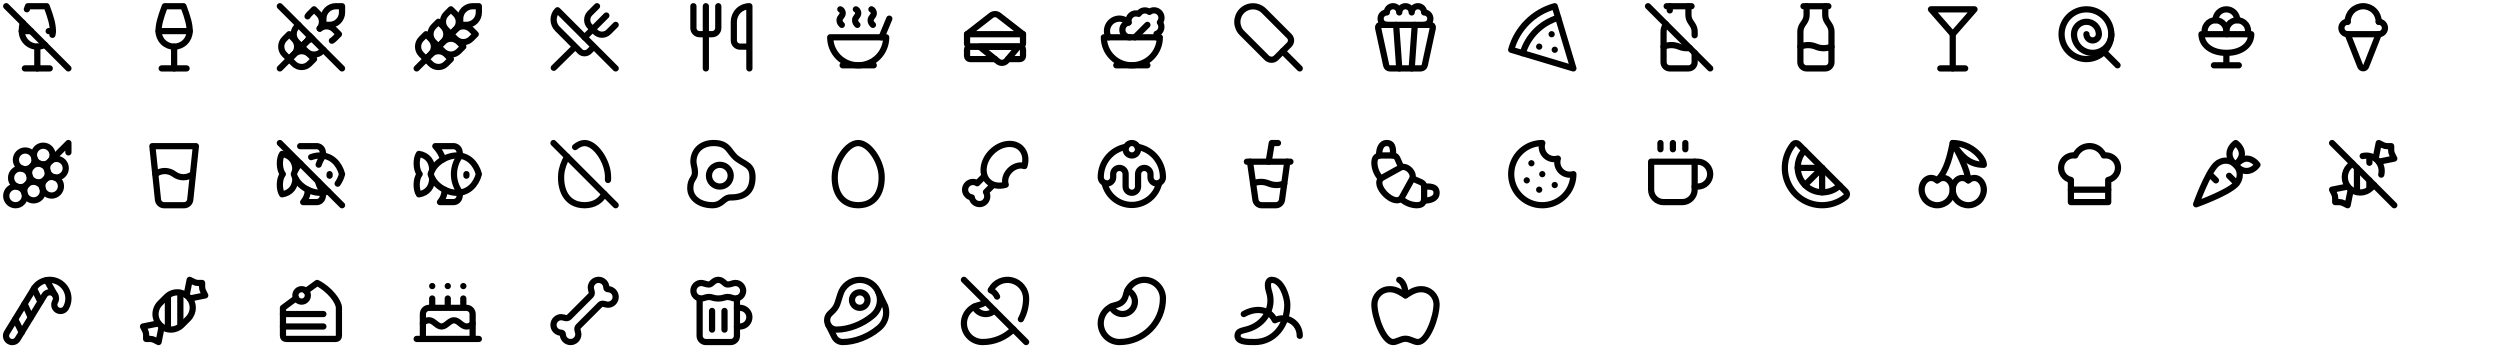 <svg width="804" height="112" viewBox="0 0 804 112" fill="none" xmlns="http://www.w3.org/2000/svg">
<path d="M8 22H16" stroke="black" stroke-width="2" stroke-linecap="round" stroke-linejoin="round"/>
<path d="M7 10H10M17 10H15.657" stroke="black" stroke-width="2" stroke-linecap="round" stroke-linejoin="round"/>
<path d="M12 15V22" stroke="black" stroke-width="2" stroke-linecap="round" stroke-linejoin="round"/>
<path d="M7.307 7.307C7.106 8.191 7.003 9.094 7 10C7 10.867 7.226 11.719 7.654 12.473C8.083 13.226 8.701 13.855 9.446 14.298C10.192 14.741 11.039 14.983 11.906 14.999C12.773 15.015 13.63 14.806 14.391 14.391M8.638 2.981C8.75 2.668 8.872 2.34 9 2H15C16.5 6 17 8 17 10C17 10.407 16.95 10.809 16.855 11.198" stroke="black" stroke-width="2" stroke-linecap="round" stroke-linejoin="round"/>
<path d="M2 2L22 22" stroke="black" stroke-width="2" stroke-linecap="round" stroke-linejoin="round"/>
<path d="M52 22H60" stroke="black" stroke-width="2" stroke-linecap="round" stroke-linejoin="round"/>
<path d="M51 10H61" stroke="black" stroke-width="2" stroke-linecap="round" stroke-linejoin="round"/>
<path d="M56 15V22" stroke="black" stroke-width="2" stroke-linecap="round" stroke-linejoin="round"/>
<path d="M56 15C57.326 15 58.598 14.473 59.535 13.536C60.473 12.598 61 11.326 61 10C61 8 60.5 6 59 2H53C51.5 6 51 8 51 10C51 11.326 51.527 12.598 52.465 13.536C53.402 14.473 54.674 15 56 15Z" stroke="black" stroke-width="2" stroke-linecap="round" stroke-linejoin="round"/>
<path d="M90 22L100 12" stroke="black" stroke-width="2" stroke-linecap="round" stroke-linejoin="round"/>
<path d="M103.998 8L102.828 9.17" stroke="black" stroke-width="2" stroke-linecap="round" stroke-linejoin="round"/>
<path d="M91.469 12.53L92.999 11L94.529 12.53C95.183 13.186 95.55 14.074 95.55 15C95.55 15.926 95.183 16.814 94.529 17.47L92.999 19L91.469 17.47C90.816 16.814 90.449 15.926 90.449 15C90.449 14.074 90.816 13.186 91.469 12.53Z" stroke="black" stroke-width="2" stroke-linecap="round" stroke-linejoin="round"/>
<path d="M95.999 8L95.469 8.53C94.816 9.186 94.449 10.074 94.449 11C94.449 11.926 94.816 12.814 95.469 13.47L96.999 15L98.529 13.47C99.079 12.92 99.409 12.22 99.51 11.5" stroke="black" stroke-width="2" stroke-linecap="round" stroke-linejoin="round"/>
<path d="M98.91 5.26C99.06 5 99.25 4.75 99.47 4.53L101 3L102.53 4.53C103.131 5.134 103.491 5.937 103.543 6.787C103.594 7.638 103.334 8.478 102.81 9.15" stroke="black" stroke-width="2" stroke-linecap="round" stroke-linejoin="round"/>
<path d="M108 2H110V4C110 5.061 109.579 6.078 108.828 6.828C108.078 7.579 107.061 8 106 8H104V6C104 4.939 104.421 3.922 105.172 3.172C105.922 2.421 106.939 2 108 2Z" stroke="black" stroke-width="2" stroke-linecap="round" stroke-linejoin="round"/>
<path d="M99.47 17.471L101 19L99.47 20.53C98.814 21.184 97.926 21.551 97 21.551C96.074 21.551 95.186 21.184 94.53 20.53L93 19L94.53 17.471C95.186 16.817 96.074 16.45 97 16.45C97.926 16.45 98.814 16.817 99.47 17.471Z" stroke="black" stroke-width="2" stroke-linecap="round" stroke-linejoin="round"/>
<path d="M104 16L103.47 16.53C102.814 17.184 101.926 17.55 101 17.55C100.074 17.55 99.186 17.184 98.53 16.53L97 15L98.53 13.47C99.064 12.94 99.755 12.596 100.5 12.49" stroke="black" stroke-width="2" stroke-linecap="round" stroke-linejoin="round"/>
<path d="M106.742 13.09C107.002 12.94 107.252 12.75 107.472 12.53L109.002 11L107.472 9.47C106.868 8.869 106.065 8.509 105.214 8.458C104.364 8.406 103.524 8.667 102.852 9.19" stroke="black" stroke-width="2" stroke-linecap="round" stroke-linejoin="round"/>
<path d="M90 2L110 22" stroke="black" stroke-width="2" stroke-linecap="round" stroke-linejoin="round"/>
<path d="M134 22L148 8" stroke="black" stroke-width="2" stroke-linecap="round" stroke-linejoin="round"/>
<path d="M135.469 12.53L136.999 11L138.529 12.53C139.183 13.186 139.55 14.074 139.55 15C139.55 15.926 139.183 16.814 138.529 17.47L136.999 19L135.469 17.47C134.816 16.814 134.449 15.926 134.449 15C134.449 14.074 134.816 13.186 135.469 12.53Z" stroke="black" stroke-width="2" stroke-linecap="round" stroke-linejoin="round"/>
<path d="M139.469 8.53L140.999 7L142.529 8.53C143.183 9.186 143.55 10.074 143.55 11C143.55 11.926 143.183 12.814 142.529 13.47L140.999 15L139.469 13.47C138.816 12.814 138.449 11.926 138.449 11C138.449 10.074 138.816 9.186 139.469 8.53Z" stroke="black" stroke-width="2" stroke-linecap="round" stroke-linejoin="round"/>
<path d="M143.469 4.53L144.999 3L146.529 4.53C147.183 5.186 147.55 6.074 147.55 7C147.55 7.926 147.183 8.814 146.529 9.47L144.999 11L143.469 9.47C142.816 8.814 142.449 7.926 142.449 7C142.449 6.074 142.816 5.186 143.469 4.53Z" stroke="black" stroke-width="2" stroke-linecap="round" stroke-linejoin="round"/>
<path d="M152 2H154V4C154 5.061 153.579 6.078 152.828 6.828C152.078 7.579 151.061 8 150 8H148V6C148 4.939 148.421 3.922 149.172 3.172C149.922 2.421 150.939 2 152 2Z" stroke="black" stroke-width="2" stroke-linecap="round" stroke-linejoin="round"/>
<path d="M143.47 17.471L145 19L143.47 20.53C142.814 21.184 141.926 21.551 141 21.551C140.074 21.551 139.186 21.184 138.53 20.53L137 19L138.53 17.471C139.186 16.817 140.074 16.45 141 16.45C141.926 16.45 142.814 16.817 143.47 17.471Z" stroke="black" stroke-width="2" stroke-linecap="round" stroke-linejoin="round"/>
<path d="M147.47 13.47L149 15.001L147.47 16.53C146.814 17.184 145.926 17.551 145 17.551C144.074 17.551 143.186 17.184 142.53 16.53L141 15.001L142.53 13.47C143.186 12.817 144.074 12.45 145 12.45C145.926 12.45 146.814 12.817 147.47 13.47Z" stroke="black" stroke-width="2" stroke-linecap="round" stroke-linejoin="round"/>
<path d="M151.47 9.47L153 11.001L151.47 12.53C150.814 13.184 149.926 13.551 149 13.551C148.074 13.551 147.186 13.184 146.53 12.53L145 11.001L146.53 9.47C147.186 8.817 148.074 8.45 149 8.45C149.926 8.45 150.814 8.817 151.47 9.47Z" stroke="black" stroke-width="2" stroke-linecap="round" stroke-linejoin="round"/>
<path d="M192.001 2L189.701 4.3C189.152 4.861 188.844 5.615 188.844 6.4C188.844 7.185 189.152 7.939 189.701 8.5L191.501 10.3C192.062 10.85 192.816 11.158 193.601 11.158C194.387 11.158 195.141 10.85 195.701 10.3L198.001 8" stroke="black" stroke-width="2" stroke-linecap="round" stroke-linejoin="round"/>
<path d="M191 15L179.3 3.3C178.901 3.691 178.583 4.158 178.367 4.673C178.151 5.188 178.039 5.741 178.039 6.3C178.039 6.859 178.151 7.412 178.367 7.927C178.583 8.442 178.901 8.909 179.3 9.3L186.6 16.6C187.3 17.3 188.6 17.3 189.4 16.6L191 15ZM191 15L198 22" stroke="black" stroke-width="2" stroke-linecap="round" stroke-linejoin="round"/>
<path d="M178.102 21.8L184.502 15.5" stroke="black" stroke-width="2" stroke-linecap="round" stroke-linejoin="round"/>
<path d="M195 5L188 12" stroke="black" stroke-width="2" stroke-linecap="round" stroke-linejoin="round"/>
<path d="M223 2V9C223 10.1 223.9 11 225 11H229C229.53 11 230.039 10.789 230.414 10.414C230.789 10.039 231 9.53 231 9V2" stroke="black" stroke-width="2" stroke-linecap="round" stroke-linejoin="round"/>
<path d="M227 2V22" stroke="black" stroke-width="2" stroke-linecap="round" stroke-linejoin="round"/>
<path d="M241 15V2C239.674 2 238.402 2.527 237.464 3.464C236.527 4.402 236 5.674 236 7V13C236 14.1 236.9 15 238 15H241ZM241 15V22" stroke="black" stroke-width="2" stroke-linecap="round" stroke-linejoin="round"/>
<path d="M276 21C278.387 21 280.676 20.052 282.364 18.364C284.052 16.676 285 14.387 285 12H267C267 14.387 267.948 16.676 269.636 18.364C271.324 20.052 273.613 21 276 21Z" stroke="black" stroke-width="2" stroke-linecap="round" stroke-linejoin="round"/>
<path d="M271 21H281" stroke="black" stroke-width="2" stroke-linecap="round" stroke-linejoin="round"/>
<path d="M283.5 12L286 6" stroke="black" stroke-width="2" stroke-linecap="round" stroke-linejoin="round"/>
<path d="M280.25 3C280.52 3.1 281.05 3.53 281 4.36C280.94 5.19 280.07 5.56 280 6.38C279.95 7.16 280.34 7.62 280.73 8" stroke="black" stroke-width="2" stroke-linecap="round" stroke-linejoin="round"/>
<path d="M275.25 3C275.52 3.1 276.05 3.53 275.99 4.36C275.94 5.19 275.06 5.56 275.01 6.38C274.95 7.16 275.34 7.62 275.73 8" stroke="black" stroke-width="2" stroke-linecap="round" stroke-linejoin="round"/>
<path d="M270.25 3C270.52 3.1 271.05 3.53 271 4.36C270.94 5.19 270.07 5.56 270 6.38C269.95 7.16 270.34 7.62 270.74 8" stroke="black" stroke-width="2" stroke-linecap="round" stroke-linejoin="round"/>
<path d="M311 11V14C311 14.265 311.105 14.52 311.293 14.707C311.48 14.895 311.735 15 312 15H328C328.265 15 328.52 14.895 328.707 14.707C328.895 14.52 329 14.265 329 14V11" stroke="black" stroke-width="2" stroke-linecap="round" stroke-linejoin="round"/>
<path d="M320 19H312C311.735 19 311.48 18.895 311.293 18.707C311.105 18.52 311 18.265 311 18V16C311 15.735 311.105 15.48 311.293 15.293C311.48 15.105 311.735 15 312 15H328C328.265 15 328.52 15.105 328.707 15.293C328.895 15.48 329 15.735 329 16V18C329 18.265 328.895 18.52 328.707 18.707C328.52 18.895 328.265 19 328 19H324.17" stroke="black" stroke-width="2" stroke-linecap="round" stroke-linejoin="round"/>
<path d="M311 11L318.77 4.96C319.121 4.686 319.554 4.537 320 4.537C320.446 4.537 320.879 4.686 321.23 4.96L329 11H311Z" stroke="black" stroke-width="2" stroke-linecap="round" stroke-linejoin="round"/>
<path d="M320.97 19.77L315 15H327.5L323.75 19.5C323.413 19.899 322.934 20.15 322.415 20.201C321.896 20.251 321.377 20.097 320.97 19.77Z" stroke="black" stroke-width="2" stroke-linecap="round" stroke-linejoin="round"/>
<path d="M359 21H369" stroke="black" stroke-width="2" stroke-linecap="round" stroke-linejoin="round"/>
<path d="M364 21C366.387 21 368.676 20.052 370.364 18.364C372.052 16.676 373 14.387 373 12H355C355 14.387 355.948 16.676 357.636 18.364C359.324 20.052 361.613 21 364 21Z" stroke="black" stroke-width="2" stroke-linecap="round" stroke-linejoin="round"/>
<path d="M363.379 12.001C362.774 12.006 362.188 11.783 361.741 11.375C361.293 10.967 361.016 10.405 360.965 9.801C360.915 9.198 361.094 8.597 361.468 8.12C361.841 7.644 362.381 7.326 362.979 7.23C362.884 6.807 362.905 6.365 363.04 5.952C363.176 5.539 363.421 5.171 363.75 4.887C364.078 4.603 364.478 4.413 364.906 4.338C365.333 4.262 365.774 4.305 366.179 4.46C366.357 4.181 366.591 3.941 366.866 3.756C367.14 3.571 367.451 3.445 367.777 3.386C368.102 3.327 368.437 3.336 368.759 3.412C369.082 3.489 369.385 3.631 369.649 3.83C370.111 3.468 370.689 3.287 371.276 3.322C371.862 3.357 372.414 3.605 372.83 4.02C373.245 4.435 373.493 4.988 373.528 5.574C373.563 6.16 373.382 6.739 373.019 7.2C373.245 7.5 373.397 7.849 373.464 8.219C373.531 8.588 373.509 8.968 373.403 9.328C373.296 9.688 373.106 10.018 372.848 10.291C372.59 10.564 372.272 10.773 371.919 10.9C372.011 11.26 372.021 11.636 371.949 12.001" stroke="black" stroke-width="2" stroke-linecap="round" stroke-linejoin="round"/>
<path d="M365 12L369 8" stroke="black" stroke-width="2" stroke-linecap="round" stroke-linejoin="round"/>
<path d="M362.9 7.25C362.352 6.666 361.64 6.26 360.857 6.086C360.074 5.911 359.258 5.977 358.513 6.274C357.768 6.571 357.13 7.085 356.682 7.75C356.234 8.414 355.996 9.199 356 10.001C356 10.73 356.2 11.411 356.54 12.001" stroke="black" stroke-width="2" stroke-linecap="round" stroke-linejoin="round"/>
<path d="M414.6 14.4C415.4 13.6 415.4 12.4 414.6 11.6L406.5 3.5C405.559 2.558 404.282 2.029 402.95 2.029C401.619 2.029 400.342 2.558 399.4 3.5C398.459 4.441 397.93 5.718 397.93 7.05C397.93 8.381 398.459 9.658 399.4 10.6L407.5 18.7C408.4 19.4 409.6 19.4 410.4 18.6L414.6 14.4Z" stroke="black" stroke-width="2" stroke-linecap="round" stroke-linejoin="round"/>
<path d="M418 22L412.5 16.5" stroke="black" stroke-width="2" stroke-linecap="round" stroke-linejoin="round"/>
<path d="M458 8C458.53 8 459.039 7.789 459.414 7.414C459.789 7.039 460 6.53 460 6C460 5.47 459.789 4.961 459.414 4.586C459.039 4.211 458.53 4 458 4C458 3.47 457.789 2.961 457.414 2.586C457.039 2.211 456.53 2 456 2C455.47 2 454.961 2.211 454.586 2.586C454.211 2.961 454 3.47 454 4C454 3.47 453.789 2.961 453.414 2.586C453.039 2.211 452.53 2 452 2C451.47 2 450.961 2.211 450.586 2.586C450.211 2.961 450 3.47 450 4C450 3.47 449.789 2.961 449.414 2.586C449.039 2.211 448.53 2 448 2C447.47 2 446.961 2.211 446.586 2.586C446.211 2.961 446 3.47 446 4C445.47 4 444.961 4.211 444.586 4.586C444.211 4.961 444 5.47 444 6C444 6.53 444.211 7.039 444.586 7.414C444.961 7.789 445.47 8 446 8" stroke="black" stroke-width="2" stroke-linecap="round" stroke-linejoin="round"/>
<path d="M450 22L449 8" stroke="black" stroke-width="2" stroke-linecap="round" stroke-linejoin="round"/>
<path d="M454 22L455 8" stroke="black" stroke-width="2" stroke-linecap="round" stroke-linejoin="round"/>
<path d="M459.999 8C460.499 8 460.899 8.4 460.799 9L458.199 21C458.099 21.5 457.499 22 456.999 22H446.999C446.399 22 445.899 21.6 445.799 21L443.199 9C443.099 8.4 443.499 8 443.999 8H459.999Z" stroke="black" stroke-width="2" stroke-linecap="round" stroke-linejoin="round"/>
<path d="M499 11H499.01" stroke="black" stroke-width="2" stroke-linecap="round" stroke-linejoin="round"/>
<path d="M495 15H495.01" stroke="black" stroke-width="2" stroke-linecap="round" stroke-linejoin="round"/>
<path d="M500 16H500.01" stroke="black" stroke-width="2" stroke-linecap="round" stroke-linejoin="round"/>
<path d="M486 16L506 22L500 2C496.652 2.918 493.601 4.691 491.146 7.146C488.691 9.601 486.918 12.652 486 16Z" stroke="black" stroke-width="2" stroke-linecap="round" stroke-linejoin="round"/>
<path d="M489.711 17.11C490.522 14.416 491.988 11.966 493.977 9.976C495.967 7.987 498.417 6.521 501.111 5.71" stroke="black" stroke-width="2" stroke-linecap="round" stroke-linejoin="round"/>
<path d="M536 2H544" stroke="black" stroke-width="2" stroke-linecap="round" stroke-linejoin="round"/>
<path d="M537 2V3.343M543 2V4.789C543 5.579 543.234 6.351 543.672 7.008L544.328 7.992C544.766 8.649 545 9.422 545 10.212V11.343M535.8 7.8L535.672 7.992C535.234 8.649 535 9.422 535 10.212V20C535 20.53 535.211 21.039 535.586 21.414C535.961 21.789 536.47 22 537 22H543C543.53 22 544.039 21.789 544.414 21.414C544.789 21.039 545 20.53 545 20V17" stroke="black" stroke-width="2" stroke-linecap="round" stroke-linejoin="round"/>
<path d="M535 15C535.792 14.668 536.642 14.497 537.5 14.497C538.358 14.497 539.208 14.668 540 15C541.084 15.454 542.272 15.604 543.435 15.435" stroke="black" stroke-width="2" stroke-linecap="round" stroke-linejoin="round"/>
<path d="M530 2L550 22" stroke="black" stroke-width="2" stroke-linecap="round" stroke-linejoin="round"/>
<path d="M580 2H588" stroke="black" stroke-width="2" stroke-linecap="round" stroke-linejoin="round"/>
<path d="M581 2V4.789C581 5.579 580.766 6.351 580.328 7.008L579.672 7.992C579.234 8.649 579 9.422 579 10.212V20C579 20.53 579.211 21.039 579.586 21.414C579.961 21.789 580.47 22 581 22H587C587.53 22 588.039 21.789 588.414 21.414C588.789 21.039 589 20.53 589 20V10.211C589 9.421 588.766 8.649 588.328 7.992L587.672 7.008C587.234 6.351 587 5.578 587 4.788V2" stroke="black" stroke-width="2" stroke-linecap="round" stroke-linejoin="round"/>
<path d="M579 15C579.792 14.669 580.642 14.498 581.5 14.498C582.358 14.498 583.208 14.669 584 15C584.792 15.332 585.642 15.503 586.5 15.503C587.358 15.503 588.208 15.332 589 15" stroke="black" stroke-width="2" stroke-linecap="round" stroke-linejoin="round"/>
<path d="M624 22H632" stroke="black" stroke-width="2" stroke-linecap="round" stroke-linejoin="round"/>
<path d="M628 11V22" stroke="black" stroke-width="2" stroke-linecap="round" stroke-linejoin="round"/>
<path d="M635 3L628 11L621 3H635Z" stroke="black" stroke-width="2" stroke-linecap="round" stroke-linejoin="round"/>
<path d="M671 19C675.418 19 679 15.418 679 11C679 6.582 675.418 3 671 3C666.582 3 663 6.582 663 11C663 15.418 666.582 19 671 19Z" stroke="black" stroke-width="2" stroke-linecap="round" stroke-linejoin="round"/>
<path d="M680.999 21L676.699 16.7" stroke="black" stroke-width="2" stroke-linecap="round" stroke-linejoin="round"/>
<path d="M671 11C671 11.53 671.211 12.039 671.586 12.414C671.961 12.789 672.47 13 673 13C673.53 13 674.039 12.789 674.414 12.414C674.789 12.039 675 11.53 675 11C675 9.939 674.579 8.922 673.828 8.172C673.078 7.421 672.061 7 671 7C669.939 7 668.922 7.421 668.172 8.172C667.421 8.922 667 9.939 667 11C667 12.591 667.632 14.117 668.757 15.243C669.883 16.368 671.409 17 673 17C674.591 17 676.117 16.368 677.243 15.243C678.368 14.117 679 12.591 679 11" stroke="black" stroke-width="2" stroke-linecap="round" stroke-linejoin="round"/>
<path d="M712 21H720M716 18V21M709.14 11C708.985 10.478 708.954 9.926 709.049 9.39C709.145 8.853 709.364 8.347 709.69 7.91C710.016 7.473 710.439 7.119 710.926 6.874C711.413 6.63 711.95 6.503 712.495 6.503C713.04 6.503 713.577 6.63 714.064 6.874C714.551 7.119 714.974 7.473 715.3 7.91C715.626 8.347 715.845 8.853 715.941 9.39C716.036 9.926 716.005 10.478 715.85 11M716 17C721 17 724 14.31 724 11H708C708 14.31 711 17 716 17Z" stroke="black" stroke-width="2" stroke-linecap="round" stroke-linejoin="round"/>
<path d="M716.141 11C715.986 10.478 715.955 9.926 716.05 9.39C716.146 8.853 716.365 8.347 716.691 7.91C717.017 7.473 717.44 7.119 717.927 6.874C718.414 6.63 718.951 6.503 719.496 6.503C720.041 6.503 720.578 6.63 721.065 6.874C721.552 7.119 721.976 7.473 722.301 7.91C722.627 8.347 722.847 8.853 722.942 9.39C723.037 9.926 723.006 10.478 722.851 11" stroke="black" stroke-width="2" stroke-linecap="round" stroke-linejoin="round"/>
<path d="M719.5 6.5C719.5 6.04 719.409 5.585 719.234 5.161C719.058 4.736 718.8 4.35 718.475 4.025C718.15 3.7 717.764 3.442 717.339 3.266C716.915 3.091 716.46 3 716 3C715.54 3 715.085 3.091 714.661 3.266C714.236 3.442 713.85 3.7 713.525 4.025C713.2 4.35 712.942 4.736 712.766 5.161C712.591 5.585 712.5 6.04 712.5 6.5" stroke="black" stroke-width="2" stroke-linecap="round" stroke-linejoin="round"/>
<path d="M755 11L759.08 21.35C759.157 21.53 759.285 21.684 759.449 21.792C759.612 21.9 759.804 21.958 760 21.958C760.196 21.958 760.388 21.9 760.551 21.792C760.715 21.684 760.843 21.53 760.92 21.35L765 11" stroke="black" stroke-width="2" stroke-linecap="round" stroke-linejoin="round"/>
<path d="M765 7C765 5.674 764.473 4.402 763.536 3.464C762.598 2.527 761.326 2 760 2C758.674 2 757.402 2.527 756.464 3.464C755.527 4.402 755 5.674 755 7" stroke="black" stroke-width="2" stroke-linecap="round" stroke-linejoin="round"/>
<path d="M765 7C765.53 7 766.039 7.211 766.414 7.586C766.789 7.961 767 8.47 767 9C767 9.53 766.789 10.039 766.414 10.414C766.039 10.789 765.53 11 765 11H755C754.47 11 753.961 10.789 753.586 10.414C753.211 10.039 753 9.53 753 9C753 8.47 753.211 7.961 753.586 7.586C753.961 7.211 754.47 7 755 7" stroke="black" stroke-width="2" stroke-linecap="round" stroke-linejoin="round"/>
<path d="M21.999 49V46L16.109 51.89" stroke="black" stroke-width="2" stroke-linecap="round" stroke-linejoin="round"/>
<path d="M16.602 62.89C18.258 62.89 19.602 61.547 19.602 59.89C19.602 58.233 18.258 56.89 16.602 56.89C14.945 56.89 13.602 58.233 13.602 59.89C13.602 61.547 14.945 62.89 16.602 62.89Z" stroke="black" stroke-width="2" stroke-linecap="round" stroke-linejoin="round"/>
<path d="M8.109 54.4C9.766 54.4 11.109 53.057 11.109 51.4C11.109 49.743 9.766 48.4 8.109 48.4C6.453 48.4 5.109 49.743 5.109 51.4C5.109 53.057 6.453 54.4 8.109 54.4Z" stroke="black" stroke-width="2" stroke-linecap="round" stroke-linejoin="round"/>
<path d="M12.352 58.65C14.008 58.65 15.352 57.307 15.352 55.65C15.352 53.993 14.008 52.65 12.352 52.65C10.695 52.65 9.352 53.993 9.352 55.65C9.352 57.307 10.695 58.65 12.352 58.65Z" stroke="black" stroke-width="2" stroke-linecap="round" stroke-linejoin="round"/>
<path d="M13.91 52.85C15.567 52.85 16.91 51.507 16.91 49.85C16.91 48.193 15.567 46.85 13.91 46.85C12.253 46.85 10.91 48.193 10.91 49.85C10.91 51.507 12.253 52.85 13.91 52.85Z" stroke="black" stroke-width="2" stroke-linecap="round" stroke-linejoin="round"/>
<path d="M18.148 57.09C19.805 57.09 21.148 55.747 21.148 54.09C21.148 52.433 19.805 51.09 18.148 51.09C16.492 51.09 15.148 52.433 15.148 54.09C15.148 55.747 16.492 57.09 18.148 57.09Z" stroke="black" stroke-width="2" stroke-linecap="round" stroke-linejoin="round"/>
<path d="M6.559 60.2C8.215 60.2 9.559 58.857 9.559 57.2C9.559 55.543 8.215 54.2 6.559 54.2C4.902 54.2 3.559 55.543 3.559 57.2C3.559 58.857 4.902 60.2 6.559 60.2Z" stroke="black" stroke-width="2" stroke-linecap="round" stroke-linejoin="round"/>
<path d="M10.801 64.44C12.458 64.44 13.801 63.097 13.801 61.44C13.801 59.784 12.458 58.44 10.801 58.44C9.144 58.44 7.801 59.784 7.801 61.44C7.801 63.097 9.144 64.44 10.801 64.44Z" stroke="black" stroke-width="2" stroke-linecap="round" stroke-linejoin="round"/>
<path d="M5 66C6.657 66 8 64.657 8 63C8 61.343 6.657 60 5 60C3.343 60 2 61.343 2 63C2 64.657 3.343 66 5 66Z" stroke="black" stroke-width="2" stroke-linecap="round" stroke-linejoin="round"/>
<path d="M59.2 66H52.8C52.304 66.003 51.825 65.821 51.455 65.49C51.086 65.159 50.852 64.703 50.8 64.21L49 47H63L61.19 64.21C61.138 64.701 60.906 65.156 60.539 65.487C60.171 65.817 59.694 66 59.2 66Z" stroke="black" stroke-width="2" stroke-linecap="round" stroke-linejoin="round"/>
<path d="M50 56C50.865 55.351 51.918 55 53 55C54.082 55 55.135 55.351 56 56C56.865 56.649 57.918 57 59 57C60.082 57 61.135 56.649 62 56" stroke="black" stroke-width="2" stroke-linecap="round" stroke-linejoin="round"/>
<path d="M106 56.5V56.47V56M105.525 61.526C104.721 61.844 103.864 62.005 103 62C99.44 62 95.44 59.47 94.5 56C94.848 54.72 95.614 53.567 96.621 52.62M100.065 50.532C101.006 50.189 101.999 50.009 103 50C106.56 50 109.06 52.54 110 56C109.691 57.14 109.214 58.177 108.587 59.058" stroke="black" stroke-width="2" stroke-linecap="round" stroke-linejoin="round"/>
<path d="M95.001 54.67C95.001 52 93.581 49.97 90.731 49.5C89.731 51 89.731 54.5 90.961 56C89.721 57.5 89.721 61 90.731 62.5C93.581 62.03 95.001 60 95.001 57.33M102.481 52.958C102.822 51.917 103.336 50.941 104.001 50.07M104.001 61.93C103.181 60.856 102.593 59.624 102.273 58.312" stroke="black" stroke-width="2" stroke-linecap="round" stroke-linejoin="round"/>
<path d="M104.01 61.93L103.78 63.33C103.702 63.798 103.46 64.223 103.097 64.529C102.734 64.835 102.274 65.002 101.8 65H97.5C98.469 63.901 98.999 62.485 98.99 61.02M96.53 47H101.8C102.274 46.998 102.734 47.165 103.097 47.471C103.46 47.777 103.702 48.202 103.78 48.67L104.01 50.07M90 46L110 66" stroke="black" stroke-width="2" stroke-linecap="round" stroke-linejoin="round"/>
<path d="M138.5 56C139.44 52.54 143.44 50 147 50C150.56 50 153.06 52.54 154 56C153.06 59.47 150.56 62 147 62C143.44 62 139.44 59.47 138.5 56Z" stroke="black" stroke-width="2" stroke-linecap="round" stroke-linejoin="round"/>
<path d="M150 56V56.5" stroke="black" stroke-width="2" stroke-linecap="round" stroke-linejoin="round"/>
<path d="M148.002 61.93C146.701 60.227 145.996 58.143 145.996 56C145.996 53.857 146.701 51.773 148.002 50.07" stroke="black" stroke-width="2" stroke-linecap="round" stroke-linejoin="round"/>
<path d="M139.001 54.67C139.001 52 137.581 49.97 134.731 49.5C133.731 51 133.731 54.5 134.961 56C133.721 57.5 133.721 61 134.731 62.5C137.581 62.03 139.001 60 139.001 57.33" stroke="black" stroke-width="2" stroke-linecap="round" stroke-linejoin="round"/>
<path d="M142.46 51.26C142.2 49.88 141.17 48.24 140 47H145.8C146.274 46.998 146.734 47.165 147.097 47.471C147.46 47.777 147.702 48.202 147.78 48.67L148.01 50.07" stroke="black" stroke-width="2" stroke-linecap="round" stroke-linejoin="round"/>
<path d="M148.01 61.929L147.78 63.33C147.702 63.797 147.46 64.222 147.097 64.528C146.734 64.834 146.274 65.001 145.8 64.999H141.5C142.469 63.901 142.999 62.484 142.99 61.02" stroke="black" stroke-width="2" stroke-linecap="round" stroke-linejoin="round"/>
<path d="M182.397 50.399C181.36 52.157 180.648 54.189 180.498 56C180.128 60.43 181.768 65.95 187.998 66C191.254 65.974 193.257 64.453 194.373 62.375" stroke="black" stroke-width="2" stroke-linecap="round" stroke-linejoin="round"/>
<path d="M195.531 57.875C195.562 57.25 195.551 56.624 195.499 56C195.139 51.66 191.549 46.04 187.999 46C186.959 46.012 185.917 46.502 184.953 47.297" stroke="black" stroke-width="2" stroke-linecap="round" stroke-linejoin="round"/>
<path d="M178 46L198 66" stroke="black" stroke-width="2" stroke-linecap="round" stroke-linejoin="round"/>
<path d="M231.5 60C233.433 60 235 58.433 235 56.5C235 54.567 233.433 53 231.5 53C229.567 53 228 54.567 228 56.5C228 58.433 229.567 60 231.5 60Z" stroke="black" stroke-width="2" stroke-linecap="round" stroke-linejoin="round"/>
<path d="M223 52C223 48.5 225.5 46 229.5 46C234.5 46 234.33 49 237 51C239.67 53 242 53 242 57C242 61.5 239.5 63.5 235 63.5C232.5 63.5 232.5 66 229 66C225.5 66 222 64 222 60.5C222 57.5 223.5 57.5 223.5 55.5C223.5 54 223 53 223 52Z" stroke="black" stroke-width="2" stroke-linecap="round" stroke-linejoin="round"/>
<path d="M275.998 66C282.228 65.95 283.868 60.43 283.498 56C283.138 51.66 279.548 46.04 275.998 46C272.448 46.04 268.858 51.66 268.498 56C268.128 60.43 269.768 65.95 275.998 66Z" stroke="black" stroke-width="2" stroke-linecap="round" stroke-linejoin="round"/>
<path d="M323.448 59.4C321.318 60.05 319.148 59.72 317.748 58.3C315.458 56.03 315.988 51.8 318.918 48.88C321.848 45.95 326.068 45.42 328.348 47.7C329.758 49.11 330.088 51.27 329.448 53.41C328.048 52.9 326.188 53.39 324.808 54.77C323.428 56.15 322.938 58 323.448 59.4Z" stroke="black" stroke-width="2" stroke-linecap="round" stroke-linejoin="round"/>
<path d="M319.251 59.599L317.091 61.76C317.298 62.072 317.432 62.428 317.483 62.799C317.534 63.171 317.501 63.549 317.386 63.906C317.271 64.263 317.077 64.59 316.818 64.862C316.56 65.134 316.244 65.344 315.893 65.477C315.542 65.61 315.166 65.662 314.792 65.63C314.419 65.598 314.057 65.483 313.734 65.292C313.411 65.101 313.135 64.84 312.927 64.528C312.719 64.216 312.583 63.861 312.531 63.489C312.07 63.426 311.636 63.235 311.278 62.938C310.92 62.641 310.653 62.25 310.506 61.808C310.359 61.367 310.339 60.893 310.448 60.441C310.556 59.989 310.789 59.576 311.121 59.249C311.527 58.843 312.062 58.59 312.634 58.531C313.206 58.473 313.78 58.614 314.261 58.929L316.421 56.77" stroke="black" stroke-width="2" stroke-linecap="round" stroke-linejoin="round"/>
<path d="M364 50C365.105 50 366 49.105 366 48C366 46.895 365.105 46 364 46C362.895 46 362 46.895 362 48C362 49.105 362.895 50 364 50Z" stroke="black" stroke-width="2" stroke-linecap="round" stroke-linejoin="round"/>
<path d="M362.2 47.2C357.5 48 354 52.1 354 57C354 57.531 354.211 58.039 354.586 58.414C354.961 58.789 355.47 59 356 59C356.53 59 357.039 58.789 357.414 58.414C357.789 58.039 358 57.531 358 57V56C358 55.47 358.211 54.961 358.586 54.586C358.961 54.211 359.47 54 360 54C360.53 54 361.039 54.211 361.414 54.586C361.789 54.961 362 55.47 362 56V60C362 60.531 362.211 61.039 362.586 61.414C362.961 61.789 363.47 62 364 62C364.53 62 365.039 61.789 365.414 61.414C365.789 61.039 366 60.531 366 60V56C366 55.47 366.211 54.961 366.586 54.586C366.961 54.211 367.47 54 368 54C368.53 54 369.039 54.211 369.414 54.586C369.789 54.961 370 55.47 370 56V57C370 57.531 370.211 58.039 370.586 58.414C370.961 58.789 371.47 59 372 59C372.53 59 373.039 58.789 373.414 58.414C373.789 58.039 374 57.531 374 57C374 52.1 370.5 48 365.8 47.2" stroke="black" stroke-width="2" stroke-linecap="round" stroke-linejoin="round"/>
<path d="M355.199 58.8C355.631 60.813 356.74 62.618 358.342 63.912C359.943 65.207 361.94 65.913 363.999 65.913C366.058 65.913 368.055 65.207 369.657 63.912C371.258 62.618 372.368 60.813 372.799 58.8" stroke="black" stroke-width="2" stroke-linecap="round" stroke-linejoin="round"/>
<path d="M402 52L403.75 64.28C403.818 64.761 404.058 65.2 404.426 65.516C404.794 65.833 405.265 66.005 405.75 66H410.29C410.775 66.005 411.246 65.833 411.614 65.516C411.982 65.2 412.222 64.761 412.29 64.28L414 52" stroke="black" stroke-width="2" stroke-linecap="round" stroke-linejoin="round"/>
<path d="M401 52H415" stroke="black" stroke-width="2" stroke-linecap="round" stroke-linejoin="round"/>
<path d="M403 59C403.792 58.668 404.642 58.497 405.5 58.497C406.358 58.497 407.208 58.668 408 59C408.792 59.331 409.642 59.502 410.5 59.502C411.358 59.502 412.208 59.331 413 59" stroke="black" stroke-width="2" stroke-linecap="round" stroke-linejoin="round"/>
<path d="M408 52L409 46H411" stroke="black" stroke-width="2" stroke-linecap="round" stroke-linejoin="round"/>
<path d="M444.599 57.11L450.389 53.9C452.279 52.85 455.179 55.68 454.099 57.61L450.879 63.42C448.799 67.16 440.789 59.23 444.599 57.11Z" stroke="black" stroke-width="2" stroke-linecap="round" stroke-linejoin="round"/>
<path d="M450.5 53.5L449.5 51.21C449.2 50.48 448.8 50 448 50H444.5C442.79 50 442 50.5 442 52.5C442.084 54.294 442.791 56.002 444 57.33" stroke="black" stroke-width="2" stroke-linecap="round" stroke-linejoin="round"/>
<path d="M448 50C448 48.45 448.24 46 446 46C444 46 443.5 48.17 443.5 50" stroke="black" stroke-width="2" stroke-linecap="round" stroke-linejoin="round"/>
<path d="M454.502 57.5L456.792 58.5C457.522 58.8 458.002 59.2 458.002 60V63.5C458.002 65.21 457.502 66 455.502 66C453.708 65.916 452 65.209 450.672 64" stroke="black" stroke-width="2" stroke-linecap="round" stroke-linejoin="round"/>
<path d="M458 60C459.55 60 462 59.76 462 62C462 64 459.83 64.5 458 64.5" stroke="black" stroke-width="2" stroke-linecap="round" stroke-linejoin="round"/>
<path d="M496 46C494.022 46 492.089 46.587 490.444 47.685C488.8 48.784 487.518 50.346 486.761 52.173C486.004 54 485.806 56.011 486.192 57.951C486.578 59.891 487.53 61.672 488.929 63.071C490.327 64.47 492.109 65.422 494.049 65.808C495.989 66.194 498 65.996 499.827 65.239C501.654 64.482 503.216 63.2 504.315 61.556C505.414 59.911 506 57.978 506 56C505.305 56.214 504.565 56.234 503.859 56.059C503.153 55.884 502.509 55.52 501.994 55.006C501.48 54.491 501.116 53.847 500.941 53.141C500.766 52.435 500.786 51.695 501 51C500.305 51.214 499.565 51.234 498.859 51.059C498.153 50.884 497.509 50.52 496.994 50.006C496.48 49.491 496.116 48.847 495.941 48.141C495.766 47.435 495.786 46.695 496 46Z" stroke="black" stroke-width="2" stroke-linecap="round" stroke-linejoin="round"/>
<path d="M492.5 52.5V52.51" stroke="black" stroke-width="2" stroke-linecap="round" stroke-linejoin="round"/>
<path d="M500 59.5V59.51" stroke="black" stroke-width="2" stroke-linecap="round" stroke-linejoin="round"/>
<path d="M496 56V56.01" stroke="black" stroke-width="2" stroke-linecap="round" stroke-linejoin="round"/>
<path d="M495 61V61.01" stroke="black" stroke-width="2" stroke-linecap="round" stroke-linejoin="round"/>
<path d="M491 58V58.01" stroke="black" stroke-width="2" stroke-linecap="round" stroke-linejoin="round"/>
<path d="M545 52H546C547.061 52 548.078 52.421 548.828 53.172C549.579 53.922 550 54.939 550 56C550 57.061 549.579 58.078 548.828 58.828C548.078 59.579 547.061 60 546 60H545" stroke="black" stroke-width="2" stroke-linecap="round" stroke-linejoin="round"/>
<path d="M531 52H545V61C545 62.061 544.579 63.078 543.828 63.828C543.078 64.579 542.061 65 541 65H535C533.939 65 532.922 64.579 532.172 63.828C531.421 63.078 531 62.061 531 61V52Z" stroke="black" stroke-width="2" stroke-linecap="round" stroke-linejoin="round"/>
<path d="M534 46V48" stroke="black" stroke-width="2" stroke-linecap="round" stroke-linejoin="round"/>
<path d="M538 46V48" stroke="black" stroke-width="2" stroke-linecap="round" stroke-linejoin="round"/>
<path d="M542 46V48" stroke="black" stroke-width="2" stroke-linecap="round" stroke-linejoin="round"/>
<path d="M593.659 61.67C593.768 61.774 593.854 61.899 593.912 62.039C593.97 62.178 593.998 62.328 593.994 62.478C593.99 62.629 593.955 62.778 593.89 62.914C593.826 63.05 593.733 63.171 593.619 63.27C591.317 65.162 588.392 66.13 585.415 65.985C582.439 65.839 579.622 64.592 577.515 62.484C575.407 60.377 574.159 57.56 574.014 54.584C573.869 51.607 574.837 48.682 576.729 46.38C576.829 46.267 576.952 46.175 577.089 46.111C577.226 46.048 577.374 46.013 577.525 46.009C577.677 46.005 577.827 46.033 577.967 46.09C578.107 46.147 578.234 46.232 578.339 46.34L593.659 61.67Z" stroke="black" stroke-width="2" stroke-linecap="round" stroke-linejoin="round"/>
<path d="M591.65 59.66C590.136 61.096 588.121 61.883 586.035 61.855C583.949 61.826 581.957 60.984 580.483 59.507C579.009 58.031 578.17 56.037 578.145 53.95C578.12 51.864 578.911 49.851 580.35 48.34" stroke="black" stroke-width="2" stroke-linecap="round" stroke-linejoin="round"/>
<path d="M586 54L580.5 59.5" stroke="black" stroke-width="2" stroke-linecap="round" stroke-linejoin="round"/>
<path d="M585.998 61.85V54H578.148" stroke="black" stroke-width="2" stroke-linecap="round" stroke-linejoin="round"/>
<path d="M618 61C618 62.327 618.527 63.598 619.464 64.536C620.402 65.474 621.674 66 623 66C624.326 66 625.598 65.474 626.536 64.536C627.473 63.598 628 62.327 628 61C628 58.24 625.5 56 623 58C620.5 56 618 58.24 618 61Z" stroke="black" stroke-width="2" stroke-linecap="round" stroke-linejoin="round"/>
<path d="M628 61C628 62.327 628.527 63.598 629.464 64.536C630.402 65.474 631.674 66 633 66C634.326 66 635.598 65.474 636.536 64.536C637.473 63.598 638 62.327 638 61C638 58.24 635.5 56 633 58C630.5 56 628 58.24 628 61Z" stroke="black" stroke-width="2" stroke-linecap="round" stroke-linejoin="round"/>
<path d="M623 58C626.22 55.09 627.29 49.25 628 46C629.66 48.38 632.94 55 633 58" stroke="black" stroke-width="2" stroke-linecap="round" stroke-linejoin="round"/>
<path d="M638 53C633.71 53 630.86 50.67 628 46C633.71 46 638 50.67 638 53Z" stroke="black" stroke-width="2" stroke-linecap="round" stroke-linejoin="round"/>
<path d="M666 57.87C664.986 57.652 664.096 57.049 663.518 56.188C662.94 55.327 662.72 54.275 662.903 53.254C663.085 52.233 663.658 51.323 664.499 50.716C665.34 50.109 666.384 49.852 667.41 50C667.663 49.427 668.019 48.905 668.46 48.46C668.925 47.995 669.476 47.625 670.084 47.373C670.691 47.121 671.342 46.991 672 46.991C672.658 46.991 673.309 47.121 673.916 47.373C674.524 47.625 675.076 47.995 675.54 48.46C675.982 48.905 676.337 49.427 676.59 50C677.617 49.852 678.66 50.109 679.501 50.716C680.342 51.323 680.915 52.233 681.098 53.254C681.281 54.275 681.06 55.327 680.482 56.188C679.904 57.049 679.014 57.652 678 57.87V65H666V57.87Z" stroke="black" stroke-width="2" stroke-linecap="round" stroke-linejoin="round"/>
<path d="M666 61H678" stroke="black" stroke-width="2" stroke-linecap="round" stroke-linejoin="round"/>
<path d="M712.64 58L710.59 55.96M719.34 59L716.88 56.54M706.27 65.7C706.27 65.7 716.14 62.2 719 59.34C719.418 58.922 719.75 58.426 719.976 57.881C720.203 57.335 720.32 56.75 720.32 56.159C720.321 55.568 720.205 54.982 719.979 54.436C719.753 53.89 719.422 53.393 719.005 52.975C718.587 52.557 718.091 52.225 717.545 51.998C716.999 51.772 716.414 51.655 715.823 51.654C715.232 51.654 714.647 51.77 714.1 51.995C713.554 52.221 713.058 52.552 712.64 52.97C709.77 55.84 706.27 65.7 706.27 65.7Z" stroke="black" stroke-width="2" stroke-linecap="round" stroke-linejoin="round"/>
<path d="M726 53C726 53 724.67 51 722.5 51C720.86 51 719 53 719 53C719 53 720.33 55 722.5 55C724.67 55 726 53 726 53Z" stroke="black" stroke-width="2" stroke-linecap="round" stroke-linejoin="round"/>
<path d="M719 46C719 46 717 47.33 717 49.5C717 51.67 719 53 719 53C719 53 721 51.16 721 49.5C721 47.33 719 46 719 46Z" stroke="black" stroke-width="2" stroke-linecap="round" stroke-linejoin="round"/>
<path d="M756.501 52.5L755.501 53.5C754.588 54.431 754.079 55.685 754.086 56.99C754.093 58.294 754.614 59.543 755.536 60.465C756.458 61.387 757.707 61.908 759.011 61.915C760.315 61.921 761.569 61.413 762.501 60.5L763.501 59.5" stroke="black" stroke-width="2" stroke-linecap="round" stroke-linejoin="round"/>
<path d="M759.844 50.187C760.667 49.989 761.528 50.005 762.344 50.235C763.159 50.465 763.902 50.901 764.501 51.5C765.1 52.099 765.536 52.842 765.765 53.657C765.995 54.473 766.012 55.333 765.814 56.157" stroke="black" stroke-width="2" stroke-linecap="round" stroke-linejoin="round"/>
<path d="M762 60.5V58" stroke="black" stroke-width="2" stroke-linecap="round" stroke-linejoin="round"/>
<path d="M762 50.5V52.343" stroke="black" stroke-width="2" stroke-linecap="round" stroke-linejoin="round"/>
<path d="M758 54V61.5" stroke="black" stroke-width="2" stroke-linecap="round" stroke-linejoin="round"/>
<path d="M764 51L765 46L766.367 46.683C766.783 46.891 767.242 47 767.708 47H769V48.292C769 48.758 769.109 49.217 769.317 49.633L770 51L765 52" stroke="black" stroke-width="2" stroke-linecap="round" stroke-linejoin="round"/>
<path d="M756 61L755 66L753.633 65.317C753.217 65.109 752.758 65 752.292 65H751V63.708C751 63.242 750.891 62.783 750.683 62.367L750 61L755 60" stroke="black" stroke-width="2" stroke-linecap="round" stroke-linejoin="round"/>
<path d="M750 46L770 66" stroke="black" stroke-width="2" stroke-linecap="round" stroke-linejoin="round"/>
<g clip-path="url(#clip0_1884_17533)">
<path d="M5.699 109C5.568 109.23 5.393 109.432 5.183 109.594C4.974 109.756 4.735 109.875 4.479 109.945C3.964 110.086 3.413 110.016 2.949 109.75C2.485 109.485 2.145 109.046 2.005 108.531C1.864 108.015 1.934 107.465 2.199 107L10.799 93C11.595 91.621 12.906 90.615 14.444 90.202C15.981 89.79 17.62 90.005 18.999 90.8C20.378 91.596 21.385 92.907 21.797 94.445C22.21 95.983 21.995 97.621 21.199 99C21.069 99.23 20.894 99.431 20.686 99.593C20.477 99.754 20.239 99.873 19.985 99.942C19.73 100.011 19.464 100.029 19.203 99.995C18.941 99.961 18.689 99.876 18.46 99.744C18.232 99.612 18.032 99.436 17.872 99.227C17.712 99.017 17.594 98.778 17.527 98.523C17.459 98.268 17.443 98.002 17.479 97.741C17.515 97.48 17.602 97.228 17.735 97C17.869 96.773 17.956 96.521 17.991 96.26C18.027 95.999 18.011 95.733 17.943 95.478C17.876 95.223 17.759 94.984 17.599 94.774C17.438 94.564 17.238 94.389 17.01 94.257C16.781 94.125 16.529 94.04 16.268 94.006C16.006 93.972 15.74 93.99 15.486 94.059C15.231 94.128 14.993 94.247 14.784 94.408C14.576 94.57 14.402 94.771 14.271 95L5.699 109Z" stroke="black" stroke-width="2" stroke-linecap="round" stroke-linejoin="round"/>
<path d="M17.75 95L15 90.1" stroke="black" stroke-width="2" stroke-linecap="round" stroke-linejoin="round"/>
<path d="M10.898 92.8L12.998 97" stroke="black" stroke-width="2" stroke-linecap="round" stroke-linejoin="round"/>
<path d="M7.898 97.7L9.898 102.1" stroke="black" stroke-width="2" stroke-linecap="round" stroke-linejoin="round"/>
<path d="M4.898 102.7L6.998 106.9" stroke="black" stroke-width="2" stroke-linecap="round" stroke-linejoin="round"/>
</g>
<path d="M53.501 95.5L51.501 97.5C51.034 97.958 50.662 98.504 50.407 99.106C50.152 99.709 50.019 100.356 50.016 101.01C50.012 101.665 50.139 102.313 50.388 102.918C50.636 103.523 51.003 104.073 51.465 104.536C51.928 104.998 52.478 105.364 53.083 105.613C53.688 105.862 54.336 105.989 54.991 105.985C55.645 105.982 56.292 105.849 56.895 105.594C57.497 105.339 58.043 104.967 58.501 104.5L60.501 102.5C60.968 102.042 61.34 101.496 61.595 100.894C61.85 100.291 61.983 99.644 61.986 98.99C61.99 98.335 61.863 97.687 61.614 97.082C61.365 96.477 60.999 95.927 60.536 95.465C60.074 95.002 59.524 94.635 58.919 94.387C58.314 94.138 57.666 94.011 57.011 94.015C56.357 94.018 55.71 94.151 55.108 94.406C54.505 94.661 53.959 95.033 53.501 95.5Z" stroke="black" stroke-width="2" stroke-linecap="round" stroke-linejoin="round"/>
<path d="M58 94.5V104.5" stroke="black" stroke-width="2" stroke-linecap="round" stroke-linejoin="round"/>
<path d="M54 95.5V105.5" stroke="black" stroke-width="2" stroke-linecap="round" stroke-linejoin="round"/>
<path d="M60 95L61 90L62.37 90.68C62.783 90.888 63.238 90.997 63.7 91H65V92.3C65 92.76 65.1 93.22 65.32 93.63L66 95L61 96" stroke="black" stroke-width="2" stroke-linecap="round" stroke-linejoin="round"/>
<path d="M52 105L51 110L49.63 109.32C49.217 109.112 48.762 109.003 48.3 109H47V107.7C46.997 107.238 46.888 106.783 46.68 106.37L46 105L51 104" stroke="black" stroke-width="2" stroke-linecap="round" stroke-linejoin="round"/>
<path d="M97 97C98.105 97 99 96.105 99 95C99 93.895 98.105 93 97 93C95.895 93 95 93.895 95 95C95 96.105 95.895 97 97 97Z" stroke="black" stroke-width="2" stroke-linecap="round" stroke-linejoin="round"/>
<path d="M95.2 95.9L91 99V108C91 108.6 91.4 109 92 109H108C108.6 109 109 108.6 109 108V99C109 97 106 93 102 91L98.4 93.6" stroke="black" stroke-width="2" stroke-linecap="round" stroke-linejoin="round"/>
<path d="M104 101H91" stroke="black" stroke-width="2" stroke-linecap="round" stroke-linejoin="round"/>
<path d="M104 105H91" stroke="black" stroke-width="2" stroke-linecap="round" stroke-linejoin="round"/>
<path d="M152 109V101C152 100.47 151.789 99.961 151.414 99.586C151.039 99.211 150.53 99 150 99H138C137.47 99 136.961 99.211 136.586 99.586C136.211 99.961 136 100.47 136 101V109" stroke="black" stroke-width="2" stroke-linecap="round" stroke-linejoin="round"/>
<path d="M136 104C136 104 136.5 103 138 103C139.5 103 140.5 105 142 105C143.5 105 144.5 103 146 103C147.5 103 148.5 105 150 105C151.5 105 152 104 152 104" stroke="black" stroke-width="2" stroke-linecap="round" stroke-linejoin="round"/>
<path d="M134 109H154" stroke="black" stroke-width="2" stroke-linecap="round" stroke-linejoin="round"/>
<path d="M139 96V98" stroke="black" stroke-width="2" stroke-linecap="round" stroke-linejoin="round"/>
<path d="M144 96V98" stroke="black" stroke-width="2" stroke-linecap="round" stroke-linejoin="round"/>
<path d="M149 96V98" stroke="black" stroke-width="2" stroke-linecap="round" stroke-linejoin="round"/>
<path d="M139 92H139.01" stroke="black" stroke-width="2" stroke-linecap="round" stroke-linejoin="round"/>
<path d="M144 92H144.01" stroke="black" stroke-width="2" stroke-linecap="round" stroke-linejoin="round"/>
<path d="M149 92H149.01" stroke="black" stroke-width="2" stroke-linecap="round" stroke-linejoin="round"/>
<path d="M193 98C193.7 97.3 194.69 98 195.5 98C196.163 98 196.799 97.737 197.268 97.268C197.737 96.799 198 96.163 198 95.5C198 94.837 197.737 94.201 197.268 93.732C196.799 93.263 196.163 93 195.5 93C195.367 93 195.24 92.947 195.146 92.854C195.053 92.76 195 92.633 195 92.5C195 91.837 194.737 91.201 194.268 90.732C193.799 90.263 193.163 90 192.5 90C191.837 90 191.201 90.263 190.732 90.732C190.263 91.201 190 91.837 190 92.5C190 93.31 190.7 94.3 190 95L183 102C182.3 102.7 181.31 102 180.5 102C179.837 102 179.201 102.263 178.732 102.732C178.263 103.201 178 103.837 178 104.5C178 105.163 178.263 105.799 178.732 106.268C179.201 106.737 179.837 107 180.5 107C180.78 107 181 107.22 181 107.5C181 108.163 181.263 108.799 181.732 109.268C182.201 109.737 182.837 110 183.5 110C184.163 110 184.799 109.737 185.268 109.268C185.737 108.799 186 108.163 186 107.5C186 106.69 185.3 105.7 186 105L193 98Z" stroke="black" stroke-width="2" stroke-linecap="round" stroke-linejoin="round"/>
<path d="M237 99H238C238.796 99 239.559 99.316 240.121 99.879C240.684 100.441 241 101.204 241 102C241 102.796 240.684 103.559 240.121 104.121C239.559 104.684 238.796 105 238 105H237" stroke="black" stroke-width="2" stroke-linecap="round" stroke-linejoin="round"/>
<path d="M229 100V106" stroke="black" stroke-width="2" stroke-linecap="round" stroke-linejoin="round"/>
<path d="M233 100V106" stroke="black" stroke-width="2" stroke-linecap="round" stroke-linejoin="round"/>
<path d="M234 95.5C233 95.5 232.56 96 231 96C229.44 96 229 95.5 228 95.5C227 95.5 226.28 96 225.5 96C224.837 96 224.201 95.737 223.732 95.268C223.263 94.799 223 94.163 223 93.5C223 92.837 223.263 92.201 223.732 91.732C224.201 91.263 224.837 91 225.5 91C226.28 91 227.07 91.5 228 91.5C228.93 91.5 229.44 90 231 90C232.56 90 233 91.5 234 91.5C235 91.5 235.72 91 236.5 91C237.163 91 237.799 91.263 238.268 91.732C238.737 92.201 239 92.837 239 93.5C239 94.163 238.737 94.799 238.268 95.268C237.799 95.737 237.163 96 236.5 96C235.72 96 235 95.5 234 95.5Z" stroke="black" stroke-width="2" stroke-linecap="round" stroke-linejoin="round"/>
<path d="M225 96V108C225 108.53 225.211 109.039 225.586 109.414C225.961 109.789 226.47 110 227 110H235C235.53 110 236.039 109.789 236.414 109.414C236.789 109.039 237 108.53 237 108V96" stroke="black" stroke-width="2" stroke-linecap="round" stroke-linejoin="round"/>
<path d="M276.5 99C277.881 99 279 97.881 279 96.5C279 95.119 277.881 94 276.5 94C275.119 94 274 95.119 274 96.5C274 97.881 275.119 99 276.5 99Z" stroke="black" stroke-width="2" stroke-linecap="round" stroke-linejoin="round"/>
<path d="M276.502 90C275.109 89.999 273.753 90.446 272.633 91.274C271.513 92.102 270.689 93.268 270.282 94.6C269.182 97.73 269.502 98.5 267.102 100.68C266.624 101.072 266.278 101.602 266.113 102.198C265.948 102.794 265.971 103.427 266.179 104.009C266.387 104.591 266.77 105.095 267.275 105.452C267.78 105.808 268.383 106 269.002 106C273.002 106 277.402 104.2 280.402 101.7C281.493 100.881 282.299 99.74 282.706 98.438C283.113 97.136 283.1 95.739 282.668 94.445C282.237 93.15 281.409 92.025 280.303 91.227C279.196 90.429 277.866 90 276.502 90Z" stroke="black" stroke-width="2" stroke-linecap="round" stroke-linejoin="round"/>
<path d="M282.498 94L284.688 98.5C284.896 99.146 285 99.821 284.998 100.5C284.999 101.509 284.765 102.505 284.313 103.407C283.862 104.31 283.206 105.095 282.398 105.7C279.398 108.2 274.998 110 270.998 110C270.442 109.999 269.896 109.844 269.423 109.55C268.95 109.257 268.567 108.838 268.318 108.34L266.398 104.5" stroke="black" stroke-width="2" stroke-linecap="round" stroke-linejoin="round"/>
<path d="M317.001 97C316.361 97.64 315.48 97.954 314.599 98.165C313.169 98.507 311.915 99.362 311.074 100.568C310.234 101.774 309.865 103.246 310.038 104.706C310.211 106.165 310.913 107.511 312.013 108.487C313.112 109.463 314.531 110.001 316.001 110C317.84 110.002 319.661 109.641 321.36 108.938C323.059 108.234 324.602 107.202 325.901 105.9" stroke="black" stroke-width="2" stroke-linecap="round" stroke-linejoin="round"/>
<path d="M318.75 93.093C319.394 91.929 320.407 91.012 321.629 90.487C322.851 89.961 324.213 89.856 325.501 90.189C326.789 90.522 327.93 91.273 328.744 92.325C329.559 93.377 330.001 94.67 330 96C330 98.411 329.39 100.68 328.317 102.66" stroke="black" stroke-width="2" stroke-linecap="round" stroke-linejoin="round"/>
<path d="M313.34 98.62C313.603 99.214 314.007 99.735 314.516 100.138C315.026 100.541 315.626 100.814 316.265 100.933C316.904 101.052 317.562 101.013 318.183 100.821C318.803 100.628 319.368 100.287 319.827 99.828M318.619 93.341C319.528 93.745 320.254 94.472 320.658 95.381" stroke="black" stroke-width="2" stroke-linecap="round" stroke-linejoin="round"/>
<path d="M310 90L330 110" stroke="black" stroke-width="2" stroke-linecap="round" stroke-linejoin="round"/>
<path d="M362.166 94.598C361.955 95.478 361.641 96.36 361.001 97C360.361 97.64 359.48 97.954 358.599 98.165C357.169 98.507 355.915 99.362 355.074 100.568C354.234 101.774 353.865 103.246 354.038 104.706C354.211 106.165 354.913 107.511 356.013 108.487C357.112 109.462 358.531 110.001 360.001 110C367.733 110 374.001 103.732 374.001 96C374.002 94.53 373.463 93.111 372.487 92.012C371.512 90.912 370.166 90.21 368.707 90.037C367.247 89.864 365.775 90.233 364.569 91.073C363.363 91.914 362.508 93.168 362.166 94.598Z" stroke="black" stroke-width="2" stroke-linecap="round" stroke-linejoin="round"/>
<path d="M357.34 98.62C357.603 99.213 358.008 99.733 358.517 100.135C359.027 100.538 359.627 100.81 360.265 100.928C360.903 101.047 361.561 101.008 362.181 100.816C362.801 100.623 363.365 100.283 363.824 99.824C364.283 99.365 364.623 98.801 364.816 98.18C365.008 97.56 365.046 96.903 364.928 96.265C364.809 95.626 364.537 95.026 364.135 94.517C363.732 94.007 363.212 93.603 362.619 93.34" stroke="black" stroke-width="2" stroke-linecap="round" stroke-linejoin="round"/>
<path d="M400 101C403.5 99 408 99 410 103C410.846 102.568 411.79 102.363 412.739 102.404C413.688 102.445 414.61 102.731 415.416 103.235C416.222 103.738 416.883 104.442 417.336 105.277C417.789 106.112 418.018 107.05 418 108" stroke="black" stroke-width="2" stroke-linecap="round" stroke-linejoin="round"/>
<path d="M401.15 105.89C406.67 104.37 409.8 99 408.15 93.89C407.55 92 407.5 90 409 90C412.22 90 414 95.5 414 98C414 104.5 409.8 110 403.51 110C401.11 110 398 110 398 108C398 106.5 399.14 106.45 401.15 105.89Z" stroke="black" stroke-width="2" stroke-linecap="round" stroke-linejoin="round"/>
<path d="M452 108.94C453.5 108.94 454.75 110 456 110C459 110 462 102 462 97.78C461.966 96.485 461.421 95.255 460.485 94.36C459.548 93.465 458.295 92.976 457 93C454.78 93 453 94.44 452 95C451 94.44 449.22 93 447 93C445.704 92.973 444.45 93.461 443.513 94.357C442.575 95.253 442.031 96.484 442 97.78C442 102 445 110 448 110C449.25 110 450.5 108.94 452 108.94Z" stroke="black" stroke-width="2" stroke-linecap="round" stroke-linejoin="round"/>
<path d="M450 90C451 90.5 452 92 452 95" stroke="black" stroke-width="2" stroke-linecap="round" stroke-linejoin="round"/>
<defs>
<clipPath id="clip0_1884_17533">
<rect width="24" height="24" fill="white" transform="translate(0 88)"/>
</clipPath>
</defs>
</svg>
